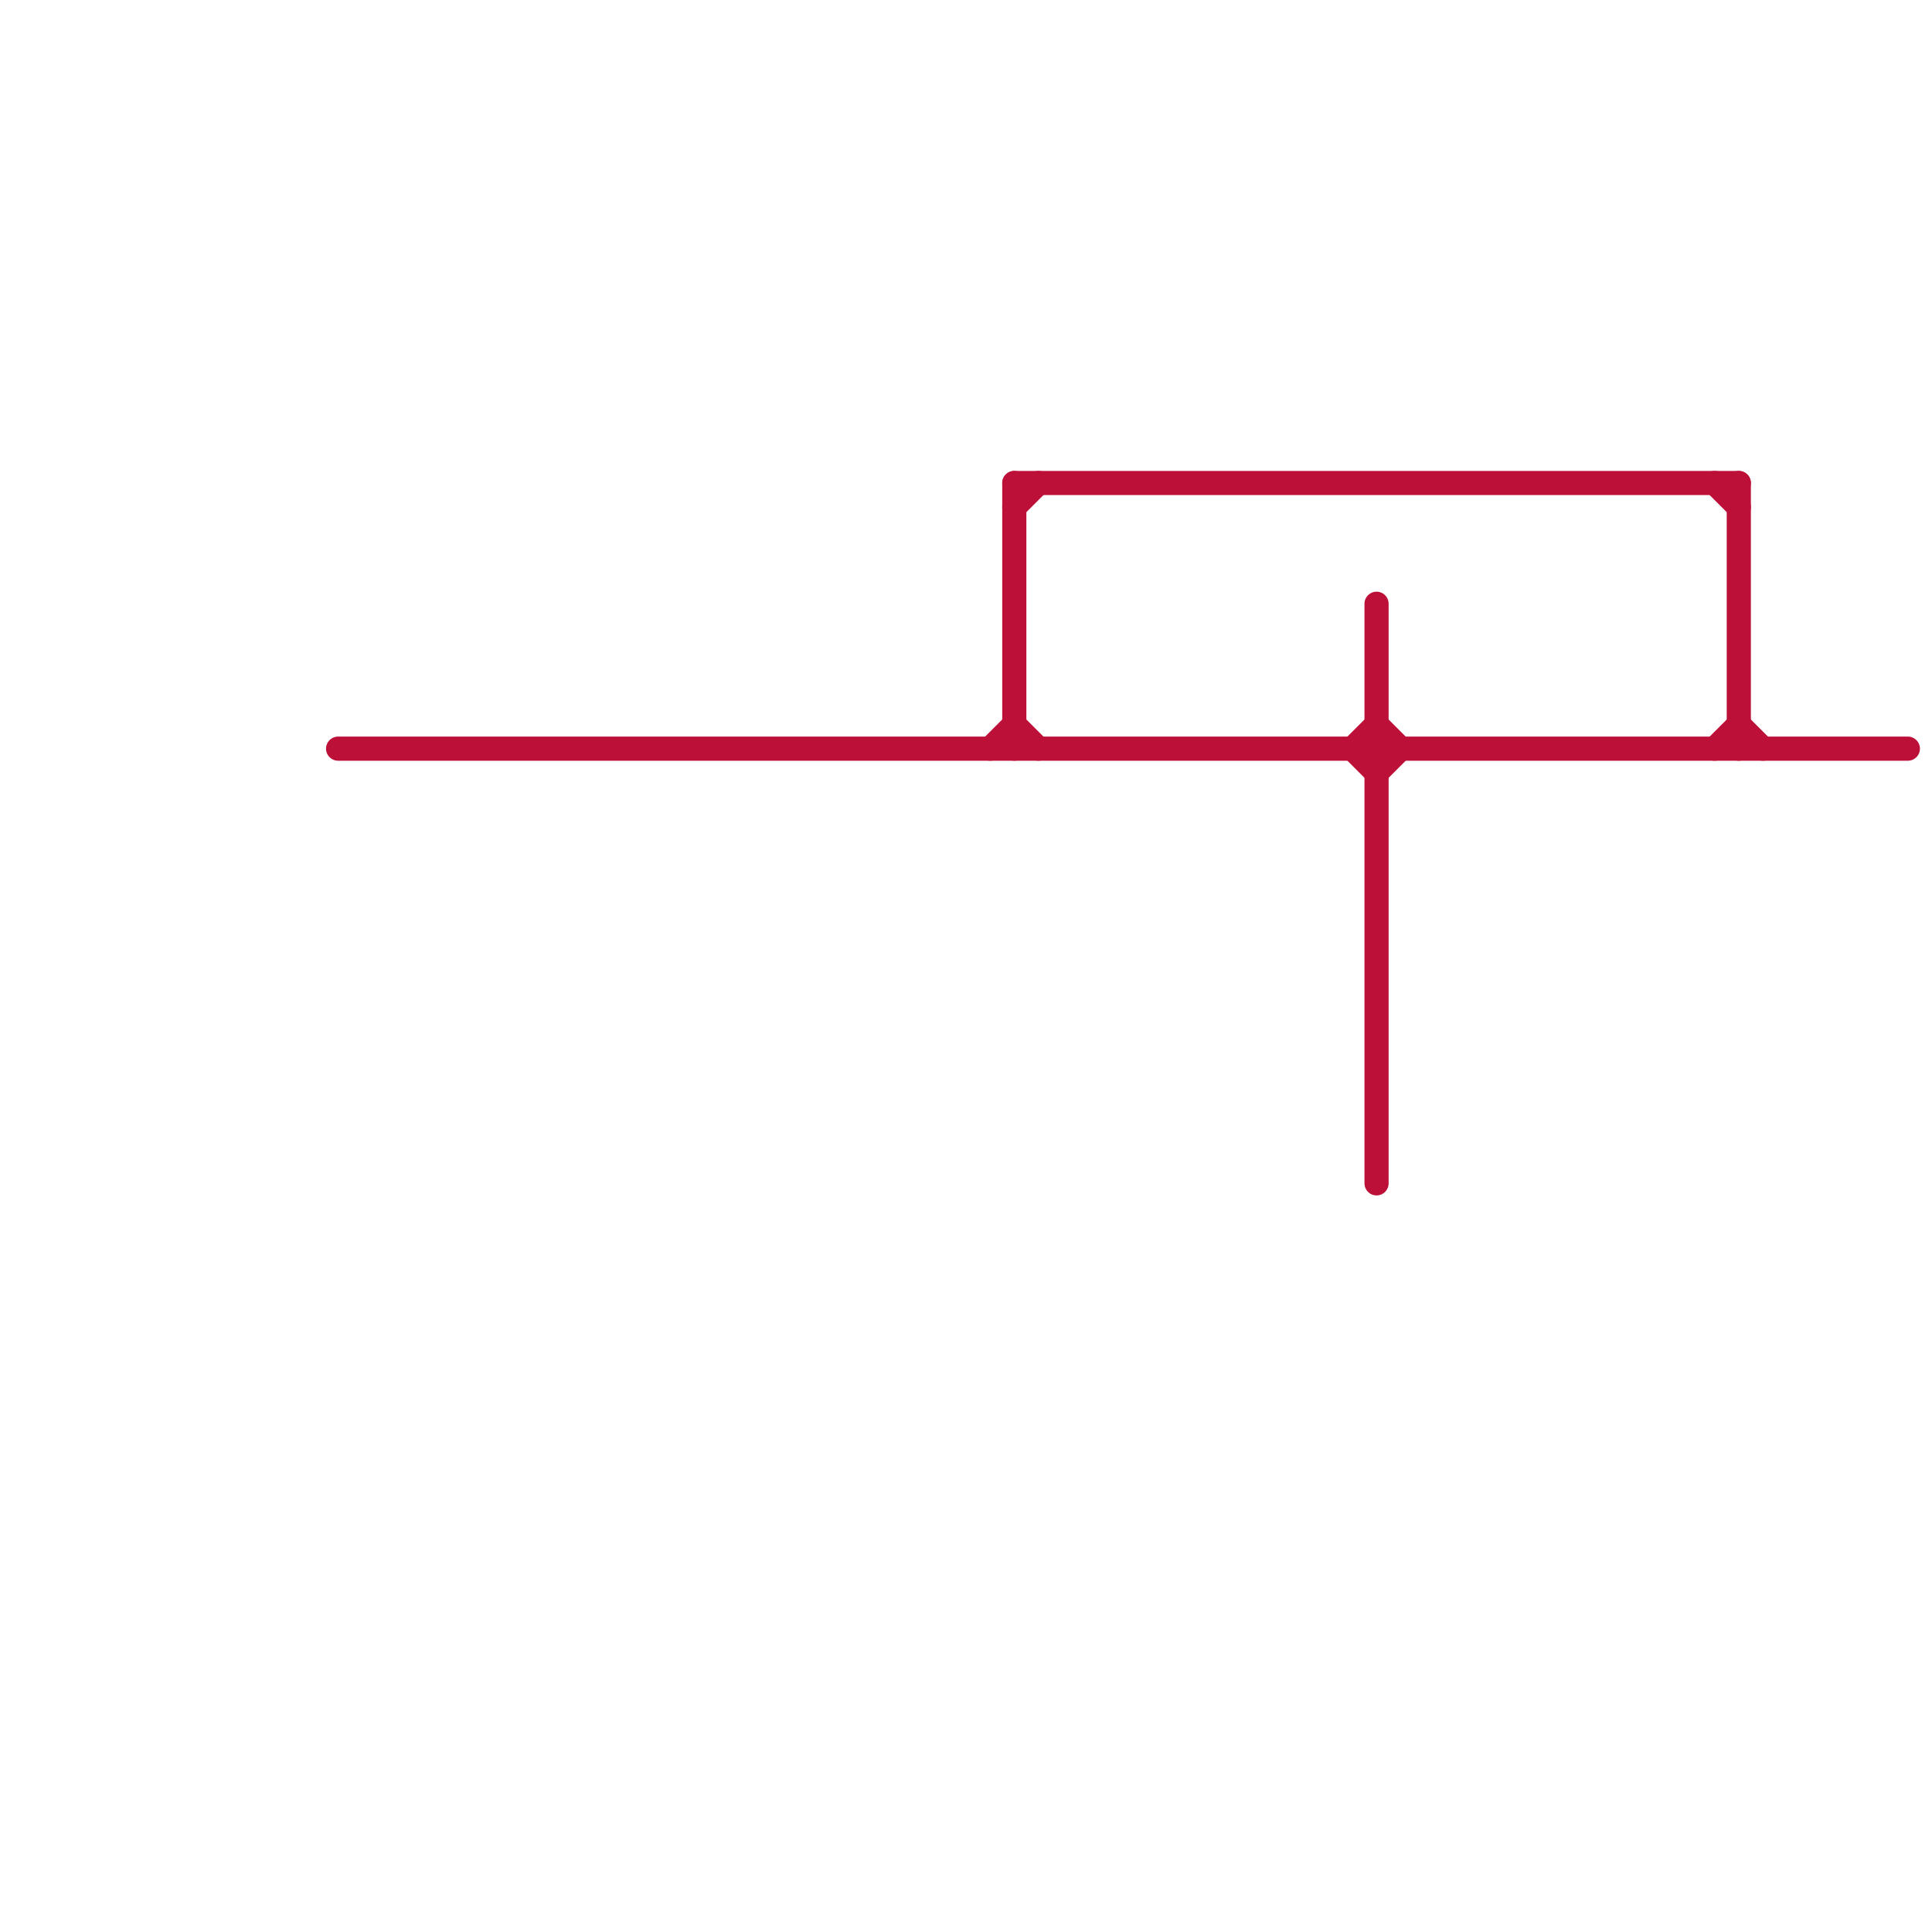 
<svg version="1.1" xmlns="http://www.w3.org/2000/svg" viewBox="0 0 80 80">
<style>text { font: 1px Helvetica; font-weight: 600; white-space: pre; dominant-baseline: central; } line { stroke-width: 1; fill: none; stroke-linecap: round; stroke-linejoin: round; } .c0 { stroke: #bd1038 }</style><defs><g id="wm-xf"><circle r="1.2" fill="#000"/><circle r="0.9" fill="#fff"/><circle r="0.6" fill="#000"/><circle r="0.3" fill="#fff"/></g><g id="wm"><circle r="0.6" fill="#000"/><circle r="0.3" fill="#fff"/></g></defs><line class="c0" x1="14" y1="31" x2="79" y2="31"/><line class="c0" x1="41" y1="31" x2="42" y2="30"/><line class="c0" x1="56" y1="31" x2="57" y2="32"/><line class="c0" x1="57" y1="25" x2="57" y2="49"/><line class="c0" x1="72" y1="20" x2="72" y2="31"/><line class="c0" x1="42" y1="30" x2="43" y2="31"/><line class="c0" x1="72" y1="30" x2="73" y2="31"/><line class="c0" x1="71" y1="20" x2="72" y2="21"/><line class="c0" x1="57" y1="32" x2="58" y2="31"/><line class="c0" x1="71" y1="31" x2="72" y2="30"/><line class="c0" x1="42" y1="20" x2="42" y2="31"/><line class="c0" x1="56" y1="31" x2="57" y2="30"/><line class="c0" x1="42" y1="20" x2="72" y2="20"/><line class="c0" x1="42" y1="21" x2="43" y2="20"/><line class="c0" x1="57" y1="30" x2="58" y2="31"/>
</svg>
